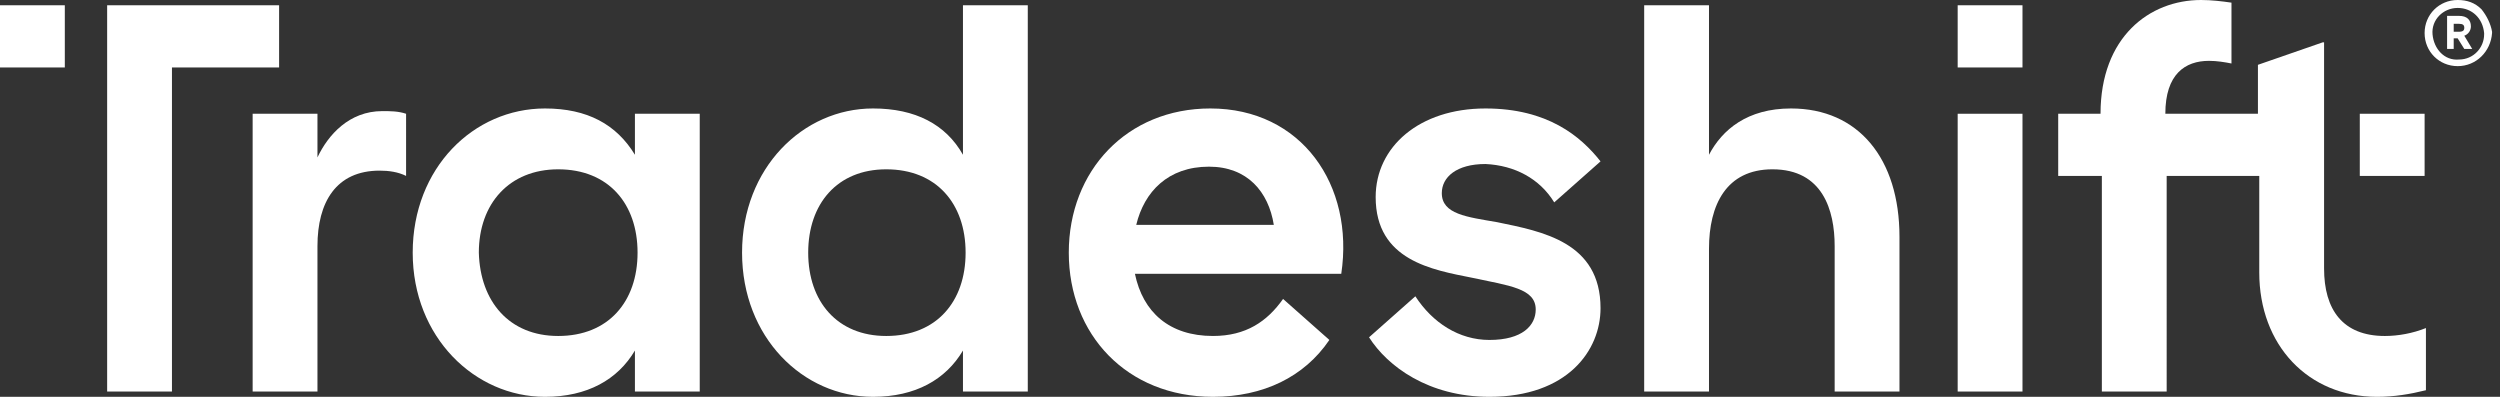 <?xml version="1.0" encoding="utf-8"?>
<!-- Generator: Adobe Illustrator 28.0.0, SVG Export Plug-In . SVG Version: 6.00 Build 0)  -->
<svg version="1.1" id="svg-replaced-2" xmlns="http://www.w3.org/2000/svg" xmlns:xlink="http://www.w3.org/1999/xlink" x="0px"
	 y="0px" viewBox="0 0 189 30" style="enable-background:new 0 0 189 30;" xml:space="preserve">
<rect x="0" y="0" width="189" height="30" fill="#333333" stroke="none"/>
<style type="text/css">
	.st0{fill:#FFFFFF;}
</style>
<g>
	<g>
		<g>
			<path class="st0" d="M148,8.6h4.9v21H148V8.6z"/>
		</g>
		<g>
			<path class="st0" d="M129.2,11.7V0.4h-4.9v29.2h4.9V18.8c0-3.3,1.3-6,4.8-6c3.8,0,4.7,3.1,4.7,5.8v11h4.9V17.9
				c0-5.9-3.1-9.7-8.2-9.7C132.1,8.2,130.2,9.8,129.2,11.7L129.2,11.7z"/>
		</g>
		<g>
			<path class="st0" d="M148,0.4h4.9v4.7H148V0.4z"/>
		</g>
		<g>
			<path class="st0" d="M175.6,3.2l-4.9,1.7v3.7h-7c0-3,1.5-4,3.3-4c0.6,0,1.2,0.1,1.7,0.2V0.2C168,0.1,167.2,0,166.4,0
				c-3.9,0-7.6,2.8-7.6,8.6h-3.2v4.7h3.3v16.3h4.9V13.3h7v7.3c0,5.5,3.7,9.4,8.9,9.4c1.3,0,2.5-0.2,3.7-0.5v-4.7
				c-1,0.4-2.1,0.6-3.1,0.6c-3.2,0-4.6-2-4.6-5.1V3.2z"/>
		</g>
		<g>
			<path class="st0" d="M117.5,15.3l3.5-3.1c-1.5-1.9-4-4-8.7-4c-5,0-8.3,2.9-8.3,6.7c0,4.8,4.3,5.5,7.3,6.1
				c2.8,0.6,4.8,0.8,4.8,2.4c0,1.2-1,2.3-3.5,2.3c-2.3,0-4.3-1.3-5.6-3.3l-3.5,3.1c1.4,2.2,4.5,4.5,9.1,4.5c5.9,0,8.4-3.5,8.4-6.7
				c0-5-4.4-5.8-7.8-6.5c-2.3-0.4-4.2-0.6-4.2-2.2c0-1.2,1.1-2.2,3.3-2.2C114.5,12.5,116.4,13.5,117.5,15.3z"/>
		</g>
		<g>
			<path class="st0" d="M178.4,8.6h4.9v4.7h-4.9V8.6z"/>
		</g>
		<g>
			<path class="st0" d="M91.5,8.2c6.9,0,10.9,5.8,9.9,12.5H85.8c0.6,2.9,2.6,4.7,5.9,4.7c2.5,0,4.1-1.1,5.3-2.8l3.5,3.1
				c-1.9,2.8-5,4.3-8.8,4.3c-6.5,0-10.9-4.7-10.9-10.9S85.2,8.2,91.5,8.2z M85.9,17h10.4c-0.4-2.5-2-4.4-4.9-4.4
				C88.3,12.6,86.5,14.5,85.9,17z"/>
		</g>
		<g>
			<path class="st0" d="M8.1,0.4v29.2H13V5.1h8.1V0.4H8.1z"/>
		</g>
		<g>
			<path class="st0" d="M0,0.4h4.9v4.7H0V0.4z"/>
		</g>
		<g>
			<path class="st0" d="M24,8.6h-4.9v21H24v-11c0-3.3,1.4-5.7,4.7-5.7c0.7,0,1.4,0.1,2,0.4V8.6c-0.6-0.2-1.2-0.2-1.8-0.2
				c-2.5,0-4.1,1.8-4.9,3.5V8.6z"/>
		</g>
		<g>
			<path class="st0" d="M48,8.6h4.9v21H48v-3.1c-1.3,2.2-3.6,3.5-6.8,3.5c-5.3,0-10-4.5-10-10.9s4.6-10.9,10-10.9
				c3.2,0,5.4,1.2,6.8,3.5V8.6z M42.2,25.4c3.8,0,6-2.6,6-6.3s-2.2-6.3-6-6.3c-3.7,0-6,2.6-6,6.3C36.3,22.8,38.5,25.4,42.2,25.4
				L42.2,25.4z"/>
		</g>
		<g>
			<path class="st0" d="M72.8,0.4h4.9v29.2h-4.9v-3.1C71.5,28.7,69.2,30,66,30c-5.3,0-9.9-4.5-9.9-10.9S60.7,8.2,66,8.2
				c3.2,0,5.5,1.2,6.8,3.5V0.4z M67,25.4c3.8,0,6-2.6,6-6.3s-2.2-6.3-6-6.3c-3.7,0-5.9,2.6-5.9,6.3S63.3,25.4,67,25.4L67,25.4z"/>
		</g>
		<g>
			<path class="st0" d="M185.8,5c-1.4,0-2.5-1.1-2.5-2.5c0-1.4,1.1-2.5,2.5-2.5c0.7,0,1.3,0.2,1.8,0.7c0.4,0.5,0.7,1.1,0.8,1.7v0.1
				C188.3,3.9,187.2,5,185.8,5z M185.8,0.6c-1.1,0-2,0.9-1.9,2s0.9,2,2,1.9c1.1,0,1.9-0.9,1.9-1.9V2.5
				C187.7,1.4,186.9,0.6,185.8,0.6z M186.9,3.7h-0.6l-0.5-0.8h-0.3v0.8H185V1.2h0.9c0.6,0,0.9,0.3,0.9,0.8c0,0.3-0.2,0.6-0.5,0.7
				L186.9,3.7z M185.9,2.4c0.3,0,0.4-0.1,0.4-0.3s-0.1-0.3-0.4-0.3h-0.4v0.6H185.9z"/>
		</g>
	</g>
</g>
</svg>
